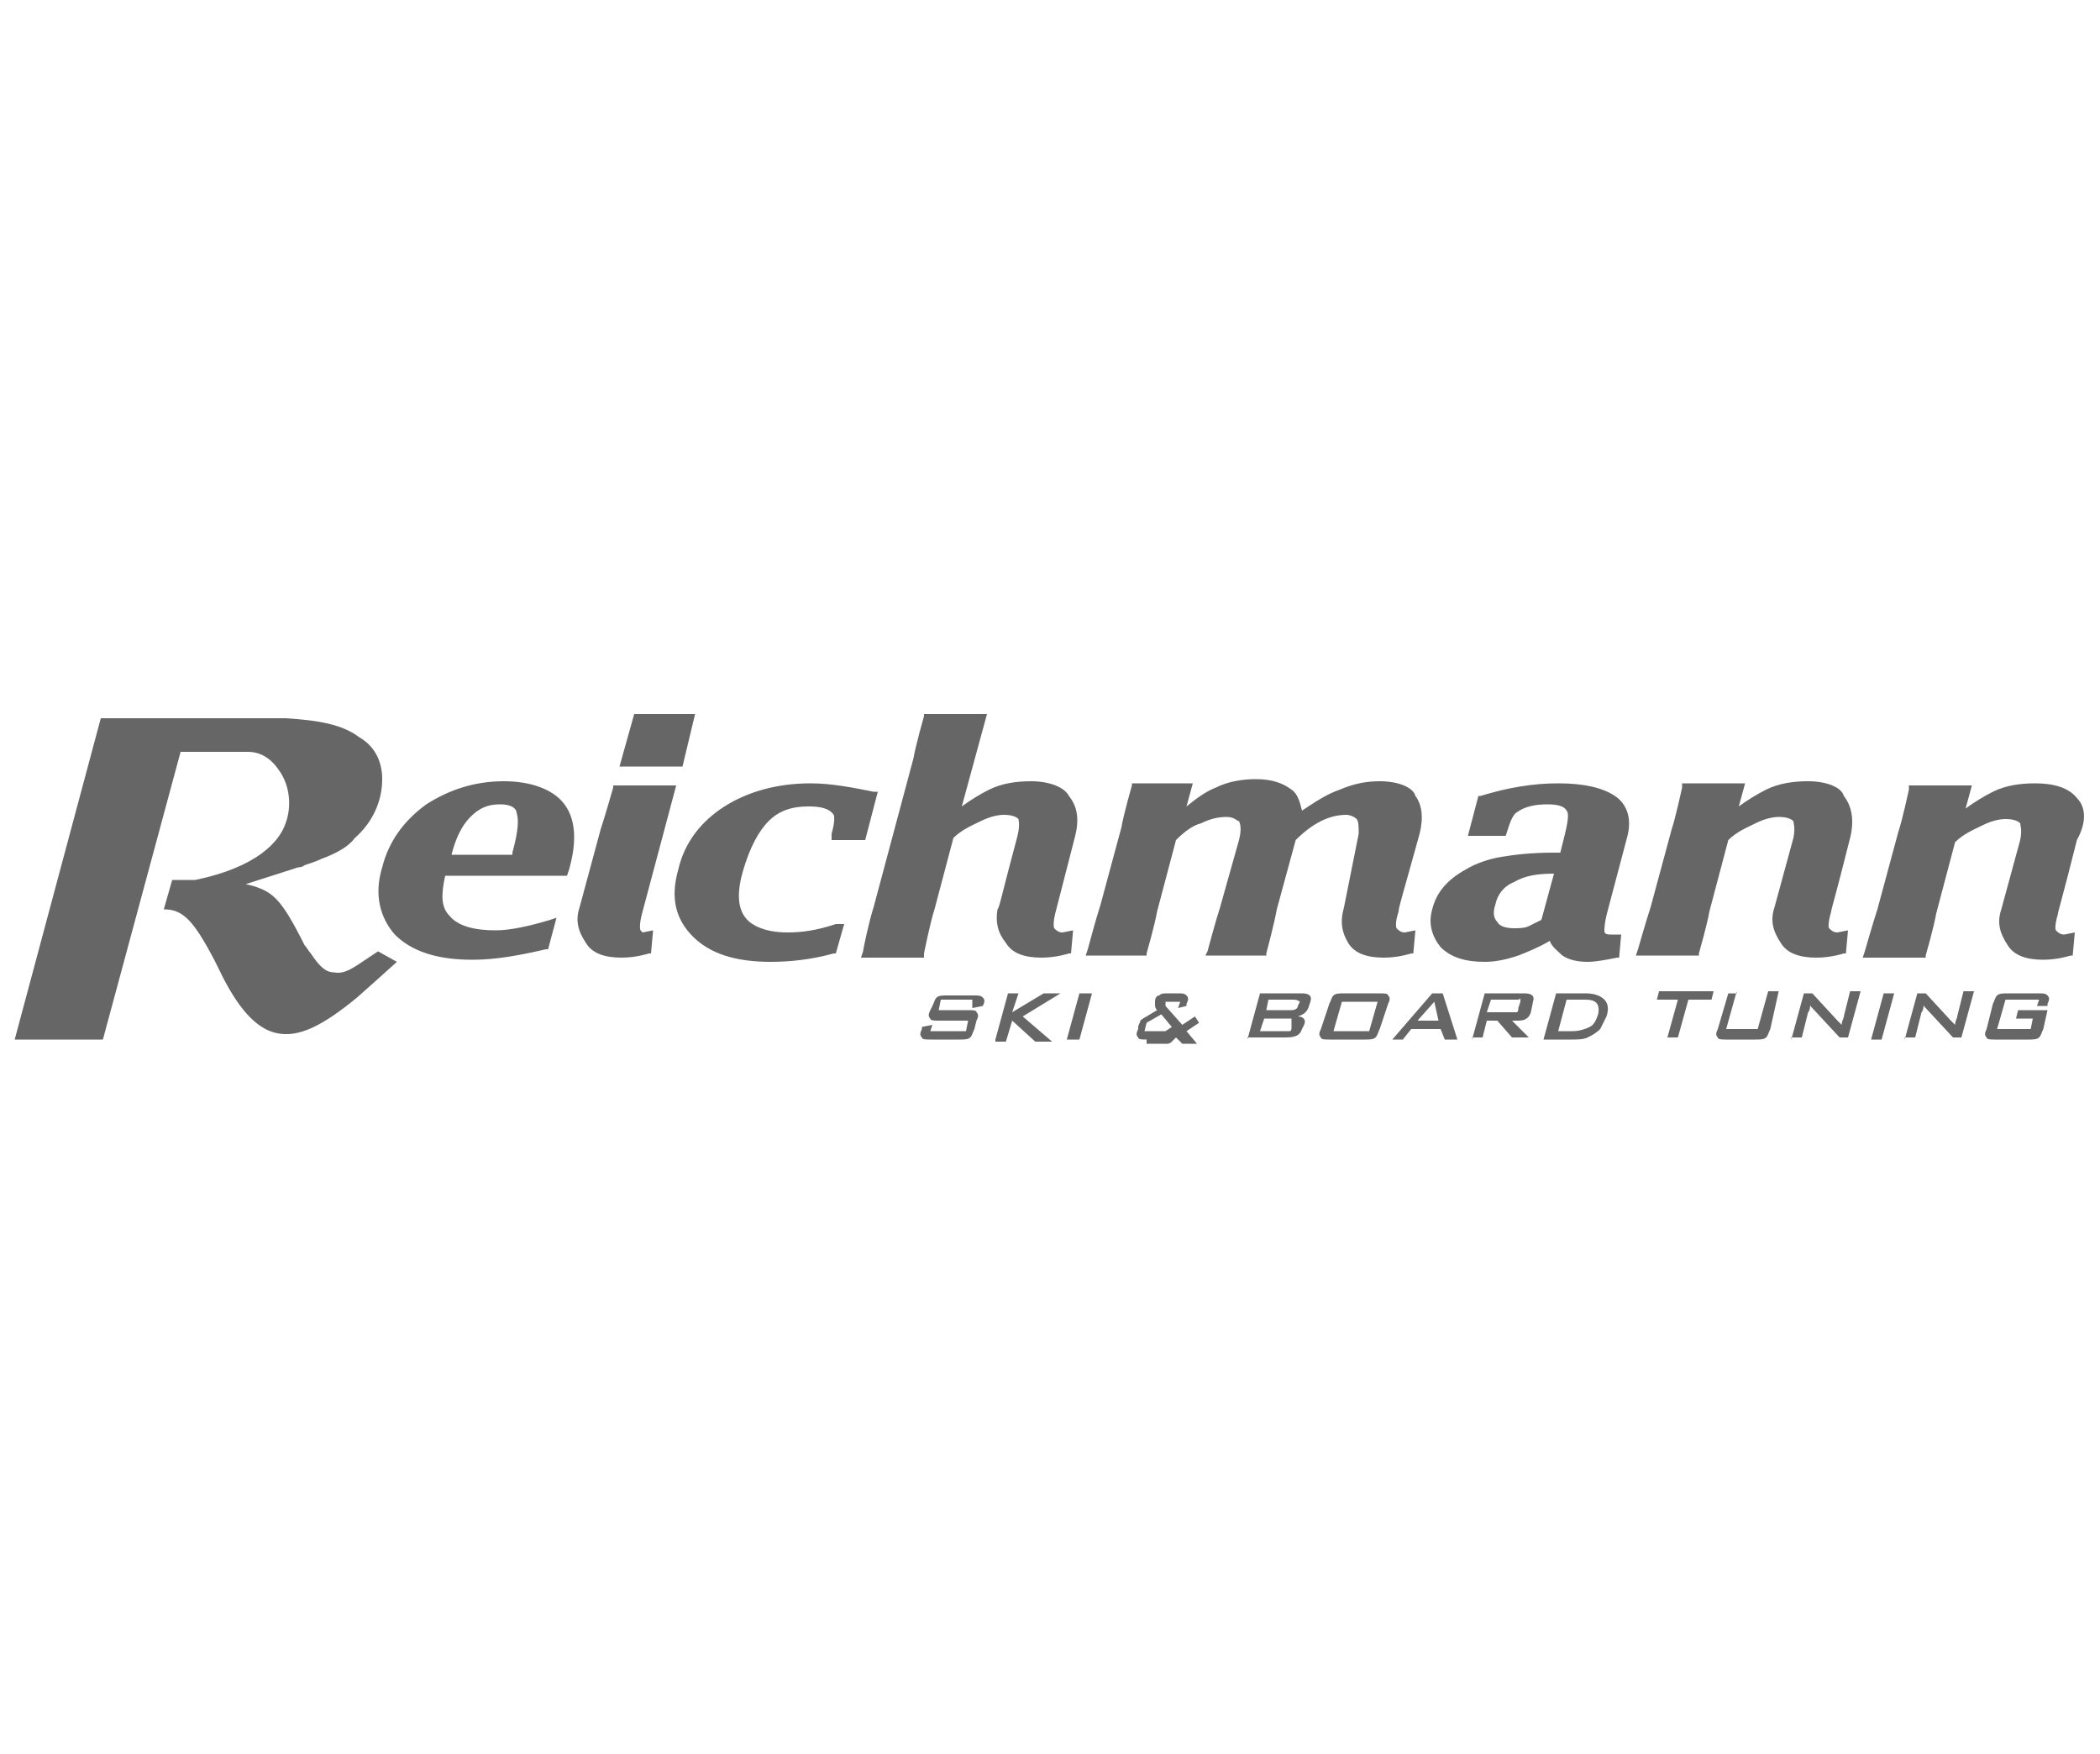 <?xml version="1.0" encoding="UTF-8"?>
<svg xmlns="http://www.w3.org/2000/svg" xmlns:xlink="http://www.w3.org/1999/xlink" version="1.1" id="Layer_1" x="0px" y="0px" viewBox="0 0 100 83.5" xml:space="preserve">
<rect fill="none" width="100" height="83.5"></rect>
<g>
	<g>
		<path fill="#666666" d="M94.1,104.1c-4,0-7.3-3.3-7.3-7.3c0-4,3.3-7.3,7.3-7.3c4,0,7.3,3.3,7.3,7.3    C101.4,100.8,98.1,104.1,94.1,104.1L94.1,104.1z M94.1,90.5c-3.5,0-6.3,2.8-6.3,6.3c0,3.5,2.8,6.3,6.3,6.3c3.5,0,6.3-2.8,6.3-6.3    C100.4,93.3,97.6,90.5,94.1,90.5L94.1,90.5z"></path>
		<path fill="#666666" d="M91.8,100.7v-5.4h-2.1v-1.7h4.1v7H91.8z M96.4,95.4v5.4h-2v-7h4.1v1.7H96.4z"></path>
	</g>
	<g>
		<path fill="#666666" d="M7.3,93.5v8.7H4.7v-8.7H1.8v-2.1h8.5v2.1H7.3z"></path>
		<path fill="#666666" d="M22.1,102.2v-4.5h-4.4v4.5H15V91.4h2.6v4.1h4.4v-4.1h2.6v10.8H22.1z"></path>
		<path fill="#666666" d="M32.1,102.2h-2.6l4.1-10.8h2.5l4.3,10.8h-2.9l-0.6-1.8h-4.1L32.1,102.2z M35.3,96.1    c-0.3-0.9-0.5-1.8-0.5-1.9h0c0,0-0.2,1-0.6,1.9l-0.8,2.2h2.7L35.3,96.1z"></path>
		<path fill="#666666" d="M45.1,102.2V91.4h2.6v8.7h3.9v2.1H45.1z"></path>
		<path fill="#666666" d="M56.8,102.2V91.4h6.5v2.1h-3.9v2.1h3.4v2h-3.4v2.4h4v2.1H56.8z"></path>
		<path fill="#666666" d="M74.8,102.2l-1.9-3.1c-0.7-1.1-0.9-1.2-1.3-1.2h-0.1v4.3h-2.6V91.4h3.8c2.6,0,4.1,1.1,4.1,3.2    c0,1.8-1.2,2.6-2.4,2.9v0c0.3,0.2,0.7,0.7,1.3,1.6l1.9,3.1H74.8z M72.5,93.4h-1v2.8h1.1c1.1,0,1.6-0.5,1.6-1.4    C74.2,93.8,73.7,93.4,72.5,93.4z"></path>
	</g>
</g>
<g>
	<g>
		<path fill="#666666" d="M46.3,47.6h-1.5l-0.1,0.5h1.4c0.2,0,0.4,0,0.4,0.1c0.1,0.1,0.1,0.2,0,0.4L46.4,49    c-0.1,0.2-0.1,0.3-0.2,0.4c-0.1,0.1-0.3,0.1-0.5,0.1h-1.4c-0.2,0-0.4,0-0.4-0.1c-0.1-0.1-0.1-0.2,0-0.4l0-0.1l0.5-0.1l-0.1,0.3H46    l0.1-0.5h-1.4c-0.2,0-0.4,0-0.4-0.1c-0.1-0.1-0.1-0.2,0-0.4l0.1-0.2c0.1-0.2,0.1-0.3,0.2-0.4c0.1-0.1,0.3-0.1,0.5-0.1h1.3    c0.2,0,0.3,0,0.4,0.1c0.1,0.1,0.1,0.2,0,0.4l0,0l-0.5,0.1L46.3,47.6z"></path>
		<path fill="#666666" d="M47.4,49.5l0.6-2.2h0.5l-0.3,0.9l1.5-0.9h0.8l-1.8,1.1l1.4,1.2h-0.8l-1.1-1l-0.3,1H47.4z"></path>
		<path fill="#666666" d="M50.8,49.5l0.6-2.2H52l-0.6,2.2H50.8z"></path>
		<path fill="#666666" d="M54.6,49.5c-0.2,0-0.4,0-0.4-0.1c-0.1-0.1-0.1-0.2,0-0.4l0-0.1c0-0.1,0.1-0.2,0.1-0.3c0,0,0.1-0.1,0.3-0.2    l0.5-0.3C55,48,55,47.9,55,47.8l0-0.1c0-0.2,0.1-0.3,0.2-0.3c0.1-0.1,0.2-0.1,0.4-0.1h0.5c0.2,0,0.3,0,0.4,0.1    c0.1,0.1,0.1,0.2,0,0.4l0,0.1l-0.4,0.1l0.1-0.3h-0.7l0,0.2l0.8,0.9l0.6-0.4l0.2,0.3l-0.6,0.4l0.5,0.6h-0.7l-0.3-0.3l-0.2,0.2    c-0.1,0.1-0.2,0.1-0.2,0.1c-0.1,0-0.1,0-0.2,0H54.6z M54.5,49.1h1l0.3-0.2l-0.5-0.6l-0.7,0.4L54.5,49.1z"></path>
		<path fill="#666666" d="M59.4,49.5l0.6-2.2H62c0.3,0,0.5,0.1,0.4,0.4l-0.1,0.3c-0.1,0.2-0.2,0.3-0.5,0.4c0.3,0,0.4,0.2,0.3,0.4    L62,49c-0.1,0.3-0.3,0.4-0.8,0.4H59.4z M61.4,48.5h-1.2l-0.2,0.6h1.2c0.1,0,0.2,0,0.2,0c0.1,0,0.1-0.1,0.1-0.2l0-0.2    c0-0.1,0-0.1,0-0.2C61.5,48.5,61.5,48.5,61.4,48.5z M61.6,47.6h-1.2l-0.1,0.5h1.2c0.2,0,0.3-0.1,0.3-0.2l0.1-0.2    C61.9,47.7,61.8,47.6,61.6,47.6z"></path>
		<path fill="#666666" d="M63.3,47.8c0.1-0.2,0.1-0.3,0.2-0.4c0.1-0.1,0.3-0.1,0.5-0.1h1.7c0.2,0,0.4,0,0.4,0.1    c0.1,0.1,0.1,0.2,0,0.4L65.7,49c-0.1,0.2-0.1,0.3-0.2,0.4c-0.1,0.1-0.3,0.1-0.5,0.1h-1.7c-0.2,0-0.4,0-0.4-0.1    c-0.1-0.1-0.1-0.2,0-0.4L63.3,47.8z M63.5,49.1h1.7l0.4-1.4h-1.7L63.5,49.1z"></path>
		<path fill="#666666" d="M66.3,49.5l1.9-2.2h0.5l0.7,2.2h-0.6L68.6,49h-1.4l-0.4,0.5H66.3z M67.5,48.6h1l-0.2-0.9L67.5,48.6z"></path>
		<path fill="#666666" d="M70.1,49.5l0.6-2.2h1.9c0.3,0,0.5,0.1,0.4,0.4l-0.1,0.5c-0.1,0.3-0.3,0.4-0.6,0.4h-0.3l0.8,0.8H72    l-0.7-0.8h-0.5l-0.2,0.8H70.1z M72.2,47.6h-1.2l-0.2,0.6h1.2c0.1,0,0.1,0,0.2,0c0.1,0,0.1-0.1,0.1-0.2l0.1-0.3c0-0.1,0-0.1,0-0.2    C72.4,47.6,72.3,47.6,72.2,47.6z"></path>
		<path fill="#666666" d="M73.5,49.5l0.6-2.2h1.4c0.4,0,0.7,0.1,0.9,0.3c0.2,0.2,0.2,0.5,0.1,0.8c-0.1,0.2-0.2,0.4-0.3,0.6    c-0.2,0.2-0.4,0.3-0.6,0.4c-0.2,0.1-0.5,0.1-0.8,0.1H73.5z M74.2,49.1h0.7c0.3,0,0.6-0.1,0.8-0.2c0.2-0.1,0.3-0.3,0.4-0.6    c0.1-0.5-0.1-0.7-0.6-0.7h-0.9L74.2,49.1z"></path>
		<path fill="#666666" d="M80.4,47.6l-0.5,1.8h-0.5l0.5-1.8h-1l0.1-0.4h2.6l-0.1,0.4H80.4z"></path>
		<path fill="#666666" d="M82.7,47.2l-0.5,1.8h1.5l0.5-1.8h0.5L84.3,49c-0.1,0.2-0.1,0.3-0.2,0.4c-0.1,0.1-0.3,0.1-0.5,0.1h-1.4    c-0.2,0-0.4,0-0.4-0.1c-0.1-0.1-0.1-0.2,0-0.4l0.5-1.7H82.7z"></path>
		<path fill="#666666" d="M85.3,49.5l0.6-2.2h0.4l1.2,1.3c0.1,0.1,0.2,0.2,0.2,0.2c0-0.2,0.1-0.3,0.1-0.4l0.3-1.2h0.5l-0.6,2.2h-0.4    l-1.3-1.4c-0.1-0.1-0.1-0.1-0.1-0.2c0,0.1,0,0.3-0.1,0.4l-0.3,1.2H85.3z"></path>
		<path fill="#666666" d="M89.1,49.5l0.6-2.2h0.5l-0.6,2.2H89.1z"></path>
		<path fill="#666666" d="M90.7,49.5l0.6-2.2h0.4l1.2,1.3c0.1,0.1,0.2,0.2,0.2,0.2c0-0.2,0.1-0.3,0.1-0.4l0.3-1.2H94l-0.6,2.2H93    l-1.3-1.4c-0.1-0.1-0.1-0.1-0.1-0.2c0,0.1,0,0.3-0.1,0.4l-0.3,1.2H90.7z"></path>
		<path fill="#666666" d="M97.1,47.6h-1.6l-0.4,1.4h1.6l0.1-0.5H96l0.1-0.4h1.4L97.3,49c-0.1,0.2-0.1,0.3-0.2,0.4    c-0.1,0.1-0.3,0.1-0.5,0.1H95c-0.2,0-0.4,0-0.4-0.1c-0.1-0.1-0.1-0.2,0-0.4l0.3-1.2c0.1-0.2,0.1-0.3,0.2-0.4    c0.1-0.1,0.3-0.1,0.5-0.1h1.5c0.2,0,0.3,0,0.4,0.1c0.1,0.1,0.1,0.2,0,0.4l0,0.1L97,47.9L97.1,47.6z"></path>
	</g>
	<g>
		<path fill="#666666" d="M98.9,38c-0.4-0.5-1.1-0.7-2-0.7c-0.7,0-1.4,0.1-2,0.4c-0.4,0.2-0.9,0.5-1.3,0.8l0.3-1.1h-3l0,0.2    c0,0-0.3,1.4-0.5,2l-1,3.7c-0.2,0.6-0.6,2-0.6,2l-0.1,0.3h3l0-0.1c0,0,0.4-1.4,0.5-2l0.9-3.4c0.4-0.4,0.9-0.6,1.3-0.8    c0.4-0.2,0.8-0.3,1.1-0.3c0.4,0,0.6,0.1,0.7,0.2c0,0.1,0.1,0.3,0,0.8l-0.9,3.3c-0.2,0.6-0.1,1.1,0.3,1.7c0.3,0.5,0.9,0.7,1.7,0.7    c0.7,0,1.3-0.2,1.3-0.2l0.1,0l0.1-1.1l-0.5,0.1c-0.2,0-0.3-0.1-0.4-0.2c0,0-0.1-0.1,0.1-0.8l0,0c0-0.1,0.2-0.7,0.9-3.5    C99.4,39.1,99.3,38.4,98.9,38z"></path>
		<path fill="#666666" d="M49.1,37.2c-0.7,0-1.4,0.1-2,0.4c-0.4,0.2-0.9,0.5-1.3,0.8L47,34h-3l0,0.1c0,0-0.4,1.4-0.5,2l-1.9,7.1    c-0.2,0.6-0.5,2-0.5,2.1L41,45.6l3,0l0-0.2c0,0,0.3-1.5,0.5-2.1l0.9-3.4c0.4-0.4,0.9-0.6,1.3-0.8c0.4-0.2,0.8-0.3,1.1-0.3    c0.4,0,0.6,0.1,0.7,0.2c0,0.1,0.1,0.3-0.1,1c-0.7,2.6-0.8,3.2-0.9,3.3l0,0c-0.1,0.6,0,1.1,0.4,1.6c0.3,0.5,0.9,0.7,1.7,0.7    c0.7,0,1.3-0.2,1.3-0.2l0.1,0l0.1-1.1l-0.5,0.1c-0.2,0-0.3-0.1-0.4-0.2c0,0-0.1-0.2,0.1-0.9l0.9-3.5c0.2-0.8,0.1-1.4-0.3-1.9    C50.7,37.5,50,37.2,49.1,37.2z"></path>
		<path fill="#666666" d="M24,37.2c-1.4,0-2.6,0.4-3.7,1.1c-1.1,0.8-1.8,1.8-2.1,3c-0.4,1.3-0.1,2.4,0.6,3.2c0.8,0.8,2,1.2,3.7,1.2    c1.1,0,2.2-0.2,3.5-0.5l0.1,0l0.4-1.5l-0.3,0.1c-1,0.3-1.9,0.5-2.6,0.5c-1,0-1.8-0.2-2.2-0.7c-0.4-0.4-0.4-1-0.2-1.9H27l0.1-0.3    c0.4-1.4,0.3-2.5-0.3-3.2C26.3,37.6,25.3,37.2,24,37.2z M24.4,40.6l0,0.1h-2.9c0.2-0.8,0.5-1.4,0.9-1.8c0.4-0.4,0.8-0.6,1.4-0.6    c0.7,0,0.8,0.3,0.8,0.4C24.7,39,24.7,39.5,24.4,40.6z"></path>
		<polygon fill="#666666" points="33.1,34 30.2,34 29.5,36.5 32.5,36.5   "></polygon>
		<path fill="#666666" d="M30.5,44.3c0,0-0.1-0.2,0.1-0.9l1.6-6h-3l0,0.1c0,0-0.4,1.4-0.6,2l-1,3.7c-0.2,0.6-0.1,1.1,0.3,1.7    c0.3,0.5,0.9,0.7,1.7,0.7c0.7,0,1.3-0.2,1.3-0.2l0.1,0l0.1-1.1l-0.5,0.1C30.7,44.5,30.6,44.4,30.5,44.3z"></path>
		<path fill="#666666" d="M37.5,44.4c-1,0-1.7-0.3-2-0.7c-0.4-0.5-0.4-1.3-0.1-2.3c0.3-1,0.7-1.8,1.2-2.3c0.5-0.5,1.1-0.7,1.9-0.7    c0.6,0,1,0.1,1.2,0.4c0,0,0.1,0.2-0.1,0.9L39.6,40h1.6l0.6-2.3l-0.2,0c-1-0.2-2-0.4-3-0.4c-1.6,0-3,0.4-4.1,1.1    c-1.1,0.7-1.9,1.7-2.2,3c-0.4,1.4-0.1,2.4,0.7,3.2c0.8,0.8,2,1.2,3.7,1.2c0.9,0,1.9-0.1,3-0.4l0.1,0l0.4-1.4L39.8,44    C38.9,44.3,38.2,44.4,37.5,44.4z"></path>
		<path fill="#666666" d="M65.7,37.2c-0.6,0-1.2,0.1-1.9,0.4c-0.6,0.2-1.2,0.6-1.8,1c-0.1-0.4-0.2-0.8-0.5-1    c-0.4-0.3-0.9-0.5-1.7-0.5c-0.6,0-1.3,0.1-1.9,0.4c-0.5,0.2-0.9,0.5-1.4,0.9l0.3-1.1h-2.9l0,0.1c0,0-0.4,1.4-0.5,2l-1,3.7    c-0.2,0.6-0.6,2.1-0.6,2.1l-0.1,0.3l2.9,0l0-0.1c0,0,0.4-1.4,0.5-2l0.9-3.4c0.4-0.4,0.8-0.7,1.2-0.8c0.4-0.2,0.8-0.3,1.2-0.3    c0.4,0,0.5,0.2,0.6,0.2c0.1,0.2,0.1,0.5,0,0.9l-0.9,3.2c-0.2,0.6-0.6,2.1-0.6,2.1l-0.1,0.2h2.9l0-0.1c0,0,0.4-1.5,0.5-2.1l0.9-3.3    c0.4-0.4,0.8-0.7,1.2-0.9c0.4-0.2,0.8-0.3,1.2-0.3c0.2,0,0.4,0.1,0.5,0.2c0.1,0.1,0.1,0.4,0.1,0.7L64,43.2    c-0.2,0.7-0.1,1.2,0.2,1.7c0.3,0.5,0.9,0.7,1.7,0.7c0.7,0,1.3-0.2,1.3-0.2l0.1,0l0.1-1.1l-0.5,0.1c-0.2,0-0.3-0.1-0.4-0.2    c0,0-0.1-0.2,0.1-0.8l0,0c0-0.2,0.2-0.8,1-3.7c0.2-0.8,0.1-1.4-0.2-1.8C67.3,37.5,66.6,37.2,65.7,37.2z"></path>
		<path fill="#666666" d="M76.9,37.9c-0.6-0.4-1.5-0.6-2.7-0.6c-1.2,0-2.4,0.2-3.7,0.6l-0.1,0l-0.5,1.9h1.8l0.1-0.3    c0.2-0.7,0.4-0.8,0.4-0.8c0.4-0.3,0.9-0.4,1.5-0.4c0.5,0,0.8,0.1,0.9,0.3c0.1,0.1,0.1,0.4-0.1,1.2l-0.2,0.8H74    c-1.1,0-1.9,0.1-2.5,0.2c-0.6,0.1-1.2,0.3-1.7,0.6c-0.9,0.5-1.4,1.1-1.6,1.9c-0.2,0.7,0,1.3,0.4,1.8c0.5,0.5,1.2,0.7,2.1,0.7    c0.5,0,1-0.1,1.6-0.3c0.5-0.2,1-0.4,1.5-0.7c0.1,0.3,0.4,0.5,0.6,0.7c0.3,0.2,0.7,0.3,1.2,0.3c0.4,0,0.9-0.1,1.4-0.2l0.1,0    l0.1-1.1L77,44.5c-0.1,0-0.2,0-0.3,0c-0.3,0-0.3-0.1-0.3-0.2c0-0.1,0-0.4,0.2-1.1l0.9-3.4C77.7,39,77.5,38.3,76.9,37.9z     M73.4,43.8c-0.2,0.1-0.4,0.2-0.6,0.3c-0.2,0.1-0.5,0.1-0.7,0.1c-0.4,0-0.7-0.1-0.8-0.3c-0.2-0.2-0.2-0.5-0.1-0.8    c0.1-0.5,0.4-0.9,0.9-1.1c0.5-0.3,1.1-0.4,1.9-0.4H74L73.4,43.8z"></path>
		<path fill="#666666" d="M86.1,37.2c-0.7,0-1.4,0.1-2,0.4c-0.4,0.2-0.9,0.5-1.3,0.8l0.3-1.1h-3l0,0.2c0,0-0.3,1.4-0.5,2l-1,3.7    c-0.2,0.6-0.6,2-0.6,2l-0.1,0.3h3l0-0.1c0,0,0.4-1.4,0.5-2l0.9-3.4c0.4-0.4,0.9-0.6,1.3-0.8c0.4-0.2,0.8-0.3,1.1-0.3    c0.4,0,0.6,0.1,0.7,0.2c0,0.1,0.1,0.3,0,0.8l-0.9,3.3c-0.2,0.6-0.1,1.1,0.3,1.7c0.3,0.5,0.9,0.7,1.7,0.7c0.7,0,1.3-0.2,1.3-0.2    l0.1,0l0.1-1.1l-0.5,0.1c-0.2,0-0.3-0.1-0.4-0.2c0,0-0.1-0.1,0.1-0.8l0,0c0-0.1,0.2-0.7,0.9-3.5c0.2-0.8,0.1-1.5-0.3-2    C87.7,37.5,87,37.2,86.1,37.2z"></path>
		<path fill="#666666" d="M17.4,45.7c-0.6,0.4-1,0.7-1.5,0.6c-0.4,0-0.7-0.3-1.1-0.9c-0.1-0.1-0.2-0.3-0.3-0.4    c-1.1-2.2-1.5-2.5-2.4-2.8l-0.4-0.1l2.5-0.8c0,0,0.2,0,0.3-0.1c0.3-0.1,0.6-0.2,0.8-0.3c0.8-0.3,1.3-0.6,1.6-1    c0.8-0.7,1.3-1.7,1.3-2.8c0-0.9-0.4-1.6-1.1-2c-0.8-0.6-1.9-0.8-3.5-0.9c-0.2,0-0.5,0-0.7,0H4.8L0.7,49.5h4.2l3.7-13.7h3.2    c0.6,0,1.1,0.3,1.5,0.9c0.5,0.7,0.6,1.7,0.3,2.5c-0.3,0.9-1.4,2.1-4.3,2.7c-0.1,0-0.2,0-0.3,0c-0.1,0-0.2,0-0.3,0l-0.5,0l-0.4,1.4    c0.9,0,1.4,0.5,2.4,2.4l0.2,0.4c0.9,1.9,1.8,2.9,2.8,3.1c1,0.2,2.1-0.3,3.8-1.7l0.9-0.8l1-0.9L18,45.3L17.4,45.7z"></path>
	</g>
</g>
</svg>
